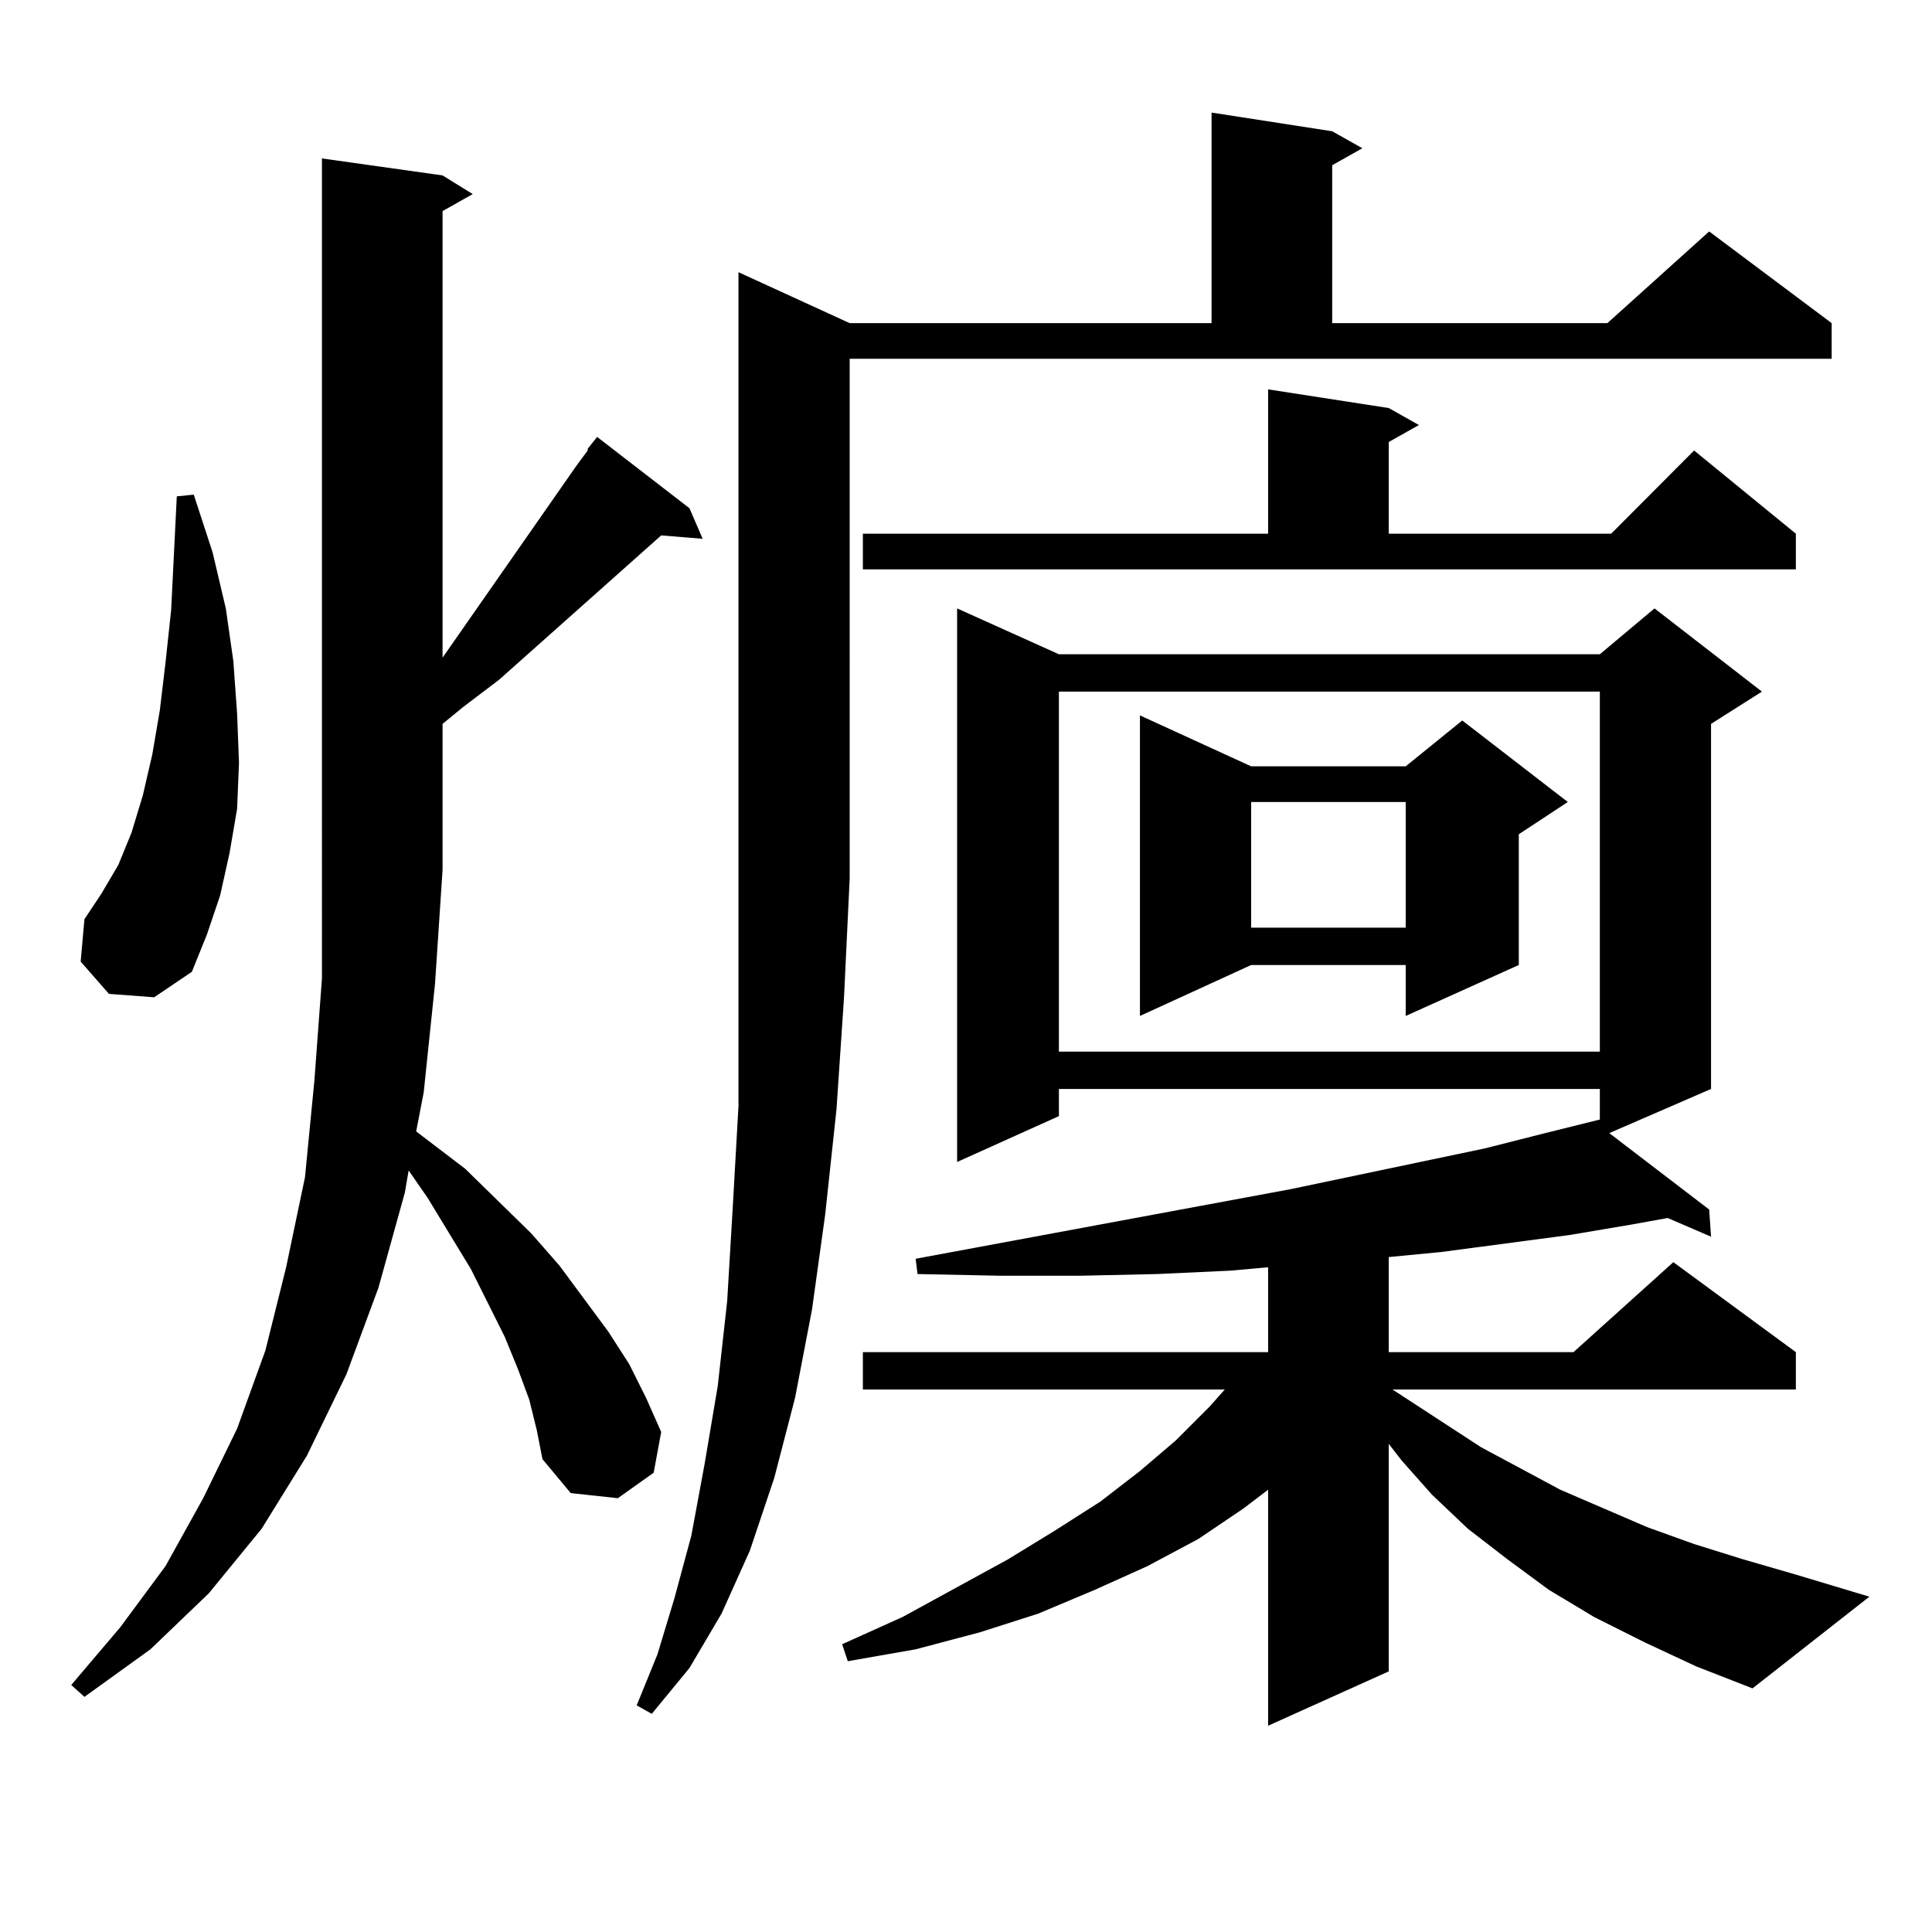 <?xml version="1.0" encoding="utf-8"?>
<!-- Generator: Adobe Illustrator 16.0.0, SVG Export Plug-In . SVG Version: 6.00 Build 0)  -->
<!DOCTYPE svg PUBLIC "-//W3C//DTD SVG 1.1//EN" "http://www.w3.org/Graphics/SVG/1.1/DTD/svg11.dtd">
<svg version="1.1" id="图层_1" xmlns="http://www.w3.org/2000/svg" xmlns:xlink="http://www.w3.org/1999/xlink" x="0px" y="0px"
	 width="1000px" height="1000px" viewBox="0 0 1000 1000" enable-background="new 0 0 1000 1000" xml:space="preserve">
<path d="M304.188,232.297l4.878-6.152l47.804,36.914l6.829,15.82l-21.463-1.758l-83.9,74.707l-18.536,14.063l-10.731,8.789v75.586
	l-3.902,58.887l-5.854,56.25l-3.902,20.215l25.365,19.336l34.146,33.398l14.634,16.699l25.365,34.277l10.731,16.699l8.78,17.578
	l7.805,17.578l-3.902,21.094l-18.536,13.184l-24.39-2.637l-14.634-17.578l-2.927-14.941l-3.902-15.82l-5.854-15.82l-6.829-16.699
	l-17.561-35.156l-22.438-36.914l-9.756-14.063l-1.951,11.426l-13.658,49.219l-16.585,44.824l-20.487,42.188l-23.414,37.793
	l-27.316,33.398l-30.243,29.004l-34.146,24.609l-6.829-6.152l25.365-29.883l23.414-31.641l19.512-35.156l17.561-36.035l14.634-40.43
	l10.731-43.066l9.756-46.582l4.878-50.098l3.902-52.734V82.004l62.438,8.789l15.609,9.668l-15.609,8.789v231.152l69.267-99.316
	l5.854-7.91V232.297z M56.389,514.426l-14.634-16.699l1.951-21.973l8.78-13.184l8.78-14.941l6.829-16.699l5.854-19.336l4.878-21.094
	l3.902-22.852l2.927-24.609l2.927-27.246l2.927-58.887l8.78-0.879l9.756,29.883l6.829,29.004l3.902,27.246l1.951,27.246
	l0.976,25.488l-0.976,23.73l-3.902,22.852l-4.878,21.973l-6.829,20.215L99.314,503l-19.512,13.184L56.389,514.426z M439.794,167.258
	h187.313V58.273l62.438,9.668l15.609,8.789l-15.609,8.789v81.738h142.436l52.682-47.461l63.413,47.461v18.457h-508.28V454.66
	l-2.927,61.523l-3.902,58.008l-5.854,54.492l-6.829,49.219l-8.78,45.703l-10.731,41.309l-12.683,37.793l-14.634,32.52
	l-16.585,28.125l-19.512,23.73l-7.805-4.395l10.731-26.367l8.78-29.004l8.78-32.52l6.829-36.914l6.829-40.43l4.878-43.945
	l2.927-49.219l2.927-51.855v-57.129V454.66v-313.77L439.794,167.258z M851.491,850.168l-26.341-13.184l-23.414-14.063l-21.463-15.82
	l-20.487-15.82l-18.536-17.578l-15.609-17.578l-6.829-8.789v117.773l-62.438,28.125V771.066l-12.683,9.668l-23.414,15.82
	l-26.341,14.063l-27.316,12.305l-29.268,12.305l-30.243,9.668l-33.17,8.789l-35.121,6.152l-2.927-8.789l31.219-14.063l54.633-29.883
	l24.39-14.941l23.414-14.941l20.487-15.82l18.536-15.82L626.131,728l7.805-8.789H446.623v-19.336h209.751V655.93l-19.512,1.758
	l-38.048,1.758l-39.999,0.879h-40.975l-42.926-0.879l-0.976-7.91L668.081,615.5l100.485-21.094l31.219-7.91l28.292-7.031v-15.82
	H548.084v14.063l-52.682,23.73V314.914l52.682,23.73h279.993l28.292-23.73l55.608,43.066l-26.341,16.699v188.965l-52.682,22.852
	l51.706,39.551l0.976,14.063l-22.438-9.668l-19.512,3.516l-31.219,5.273l-66.34,8.789l-27.316,2.637v49.219h95.607l51.706-46.582
	l63.413,46.582v19.336H720.763l45.853,29.883l40.975,21.973l44.877,19.336l24.39,8.789l25.365,7.91l27.316,7.91l38.048,11.426
	L907.1,873.898l-29.268-11.426L851.491,850.168z M446.623,276.242h209.751v-74.707l62.438,9.668l15.609,8.789l-15.609,8.789v47.461
	h115.119l42.926-43.066l52.682,43.066v18.457H446.623V276.242z M548.084,357.98v186.328h279.993V357.98H548.084z M647.594,396.652
	h79.998l29.268-23.73l54.633,42.188l-25.365,16.699v67.676l-58.535,26.367v-26.367h-79.998l-57.56,26.367V370.285L647.594,396.652z
	 M647.594,415.109v65.039h79.998v-65.039H647.594z"/>
</svg>
